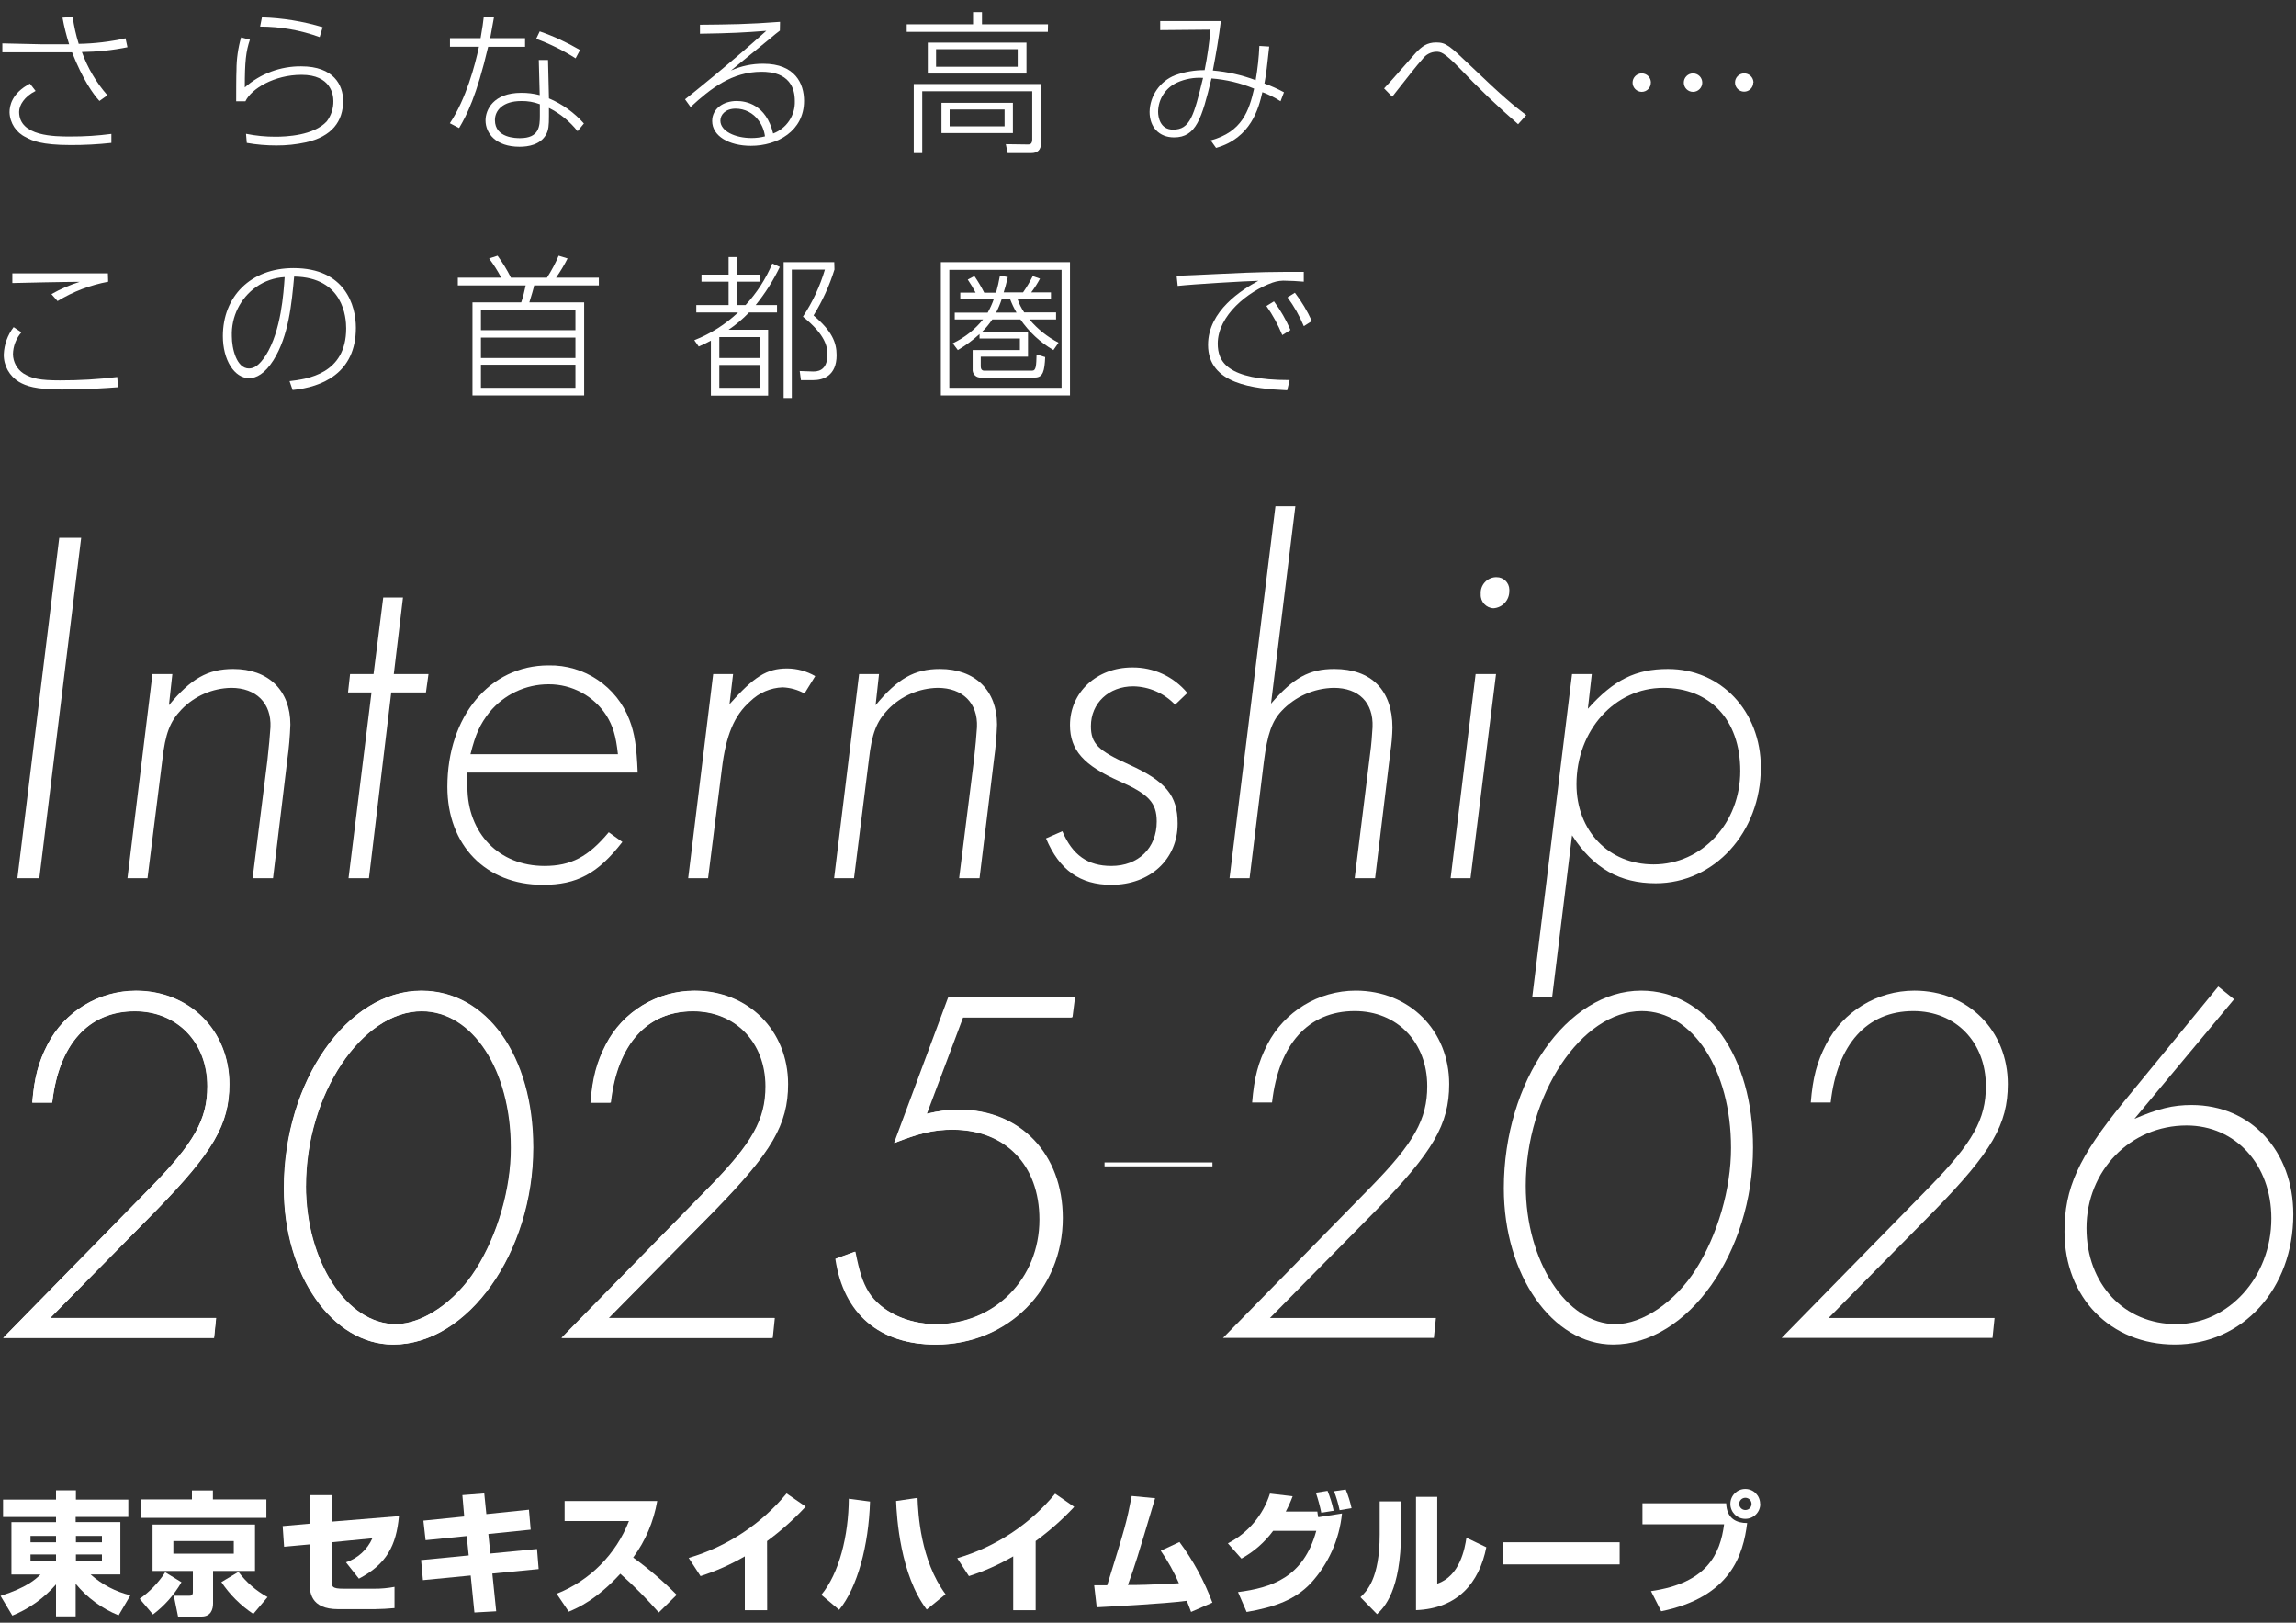 <?xml version="1.0" encoding="UTF-8"?>
<svg id="_レイヤー_1" data-name="レイヤー 1" xmlns="http://www.w3.org/2000/svg" width="450" height="318" viewBox="0 0 450 318">
  <rect x="0" y="0" width="450" height="318" fill="#333333" stroke="none"/>
  <defs>
    <style>
      .cls-1 {
        fill: #fff;
        stroke-width: 0px;
      }
    </style>
  </defs>
  <g>
    <path class="cls-1" d="M19.49,19.78c-1.27-1.39-3.23-4.13-5.37-9.53H.46v-1.75l7.9.18h5.19c-.54-1.71-.98-3.45-1.3-5.22l2-.12c.25,1.78.64,3.54,1.18,5.25,3.09-.05,6.16-.42,9.17-1.09l.38,1.75c-2.94.6-5.93.91-8.93.94,1.12,3.11,2.82,5.99,5,8.48l-1.56,1.11ZM6.98,17.82c-2.23,1.12-3.23,2.81-3.23,4.1,0,4.83,7,4.83,10.08,4.83,2.68.01,5.35-.16,8-.51v1.76c-2.66.29-5.33.43-8,.42-5.73,0-7.57-.87-8.72-1.51-1.93-.89-3.18-2.79-3.24-4.91,0-1.24.42-3.74,4-5.61l1.11,1.43Z"/>
    <path class="cls-1" d="M48.98,7.78c-.78,2.32-1,4.25-1,9.35,3.05-2.7,6.99-4.17,11.06-4.13,6.37,0,8.21,3.68,8.21,6.76,0,4-2.17,7-7.33,8.14-1.89.41-3.82.61-5.76.6-1.94,0-3.88-.16-5.79-.5l-.15-1.78c1.92.39,3.87.58,5.82.57,2,0,7.42-.21,10-3,.87-1.15,1.33-2.56,1.3-4,0-1.15-.42-5.13-6.24-5.13-5.34,0-9.83,2.72-11,5.19h-1.81c0-1,0-5.25.06-6.12,0-2.16.31-4.32.9-6.4l1.73.45ZM62.65,7.27c-3.74-1.36-7.69-2.06-11.67-2.06l.36-1.81c4.03.12,8.03.77,11.9,1.93l-.59,1.94Z"/>
    <path class="cls-1" d="M102.91,7.48v1.69h-7.24c-2.26,9.65-4.19,13.39-5.69,15.92l-1.81-.94c3.17-4.77,4.92-11.31,5.7-15h-5.68v-1.67h6c.39-2.17.48-3,.63-4.22l2,.09c-.15.81-.63,3.53-.75,4.13h6.84ZM107.59,19.28c2.62,1.11,4.96,2.79,6.85,4.92l-1.24,1.51c-1.51-1.91-3.43-3.47-5.61-4.56v1.57c0,1.84-.06,2.78-.6,3.71-1.12,1.93-3.44,2.32-5.16,2.32-4.65,0-6.67-2.62-6.67-5.16,0-2.05,1.51-5.4,7-5.4,1.22-.01,2.44.14,3.62.45l-.18-6.88h1.81l.18,7.52ZM105.81,20.43c-1.16-.44-2.4-.66-3.65-.63-3.62,0-5.16,1.84-5.16,3.74,0,3.53,4.19,3.53,4.92,3.53,3.77,0,3.89-2.32,3.89-4.4v-2.24ZM112.81,11.43c-2.43-1.55-5.02-2.83-7.72-3.83l.69-1.45c2.75.95,5.39,2.18,7.9,3.65l-.87,1.63Z"/>
    <path class="cls-1" d="M152.85,6c-.66.51-.84.63-2.47,2-5.19,4.22-5.91,4.83-7.12,5.82,1.99-.89,4.15-1.34,6.33-1.33,6.27,0,8,3.92,8,7.27,0,5.94-5.25,8.81-10.41,8.81-4.34,0-7.6-1.93-7.6-4.86,0-2.41,2.2-3.92,4.8-3.92,1.81,0,5.76.66,7.15,6.37,2.64-.99,4.35-3.55,4.25-6.37,0-5.49-4.77-5.73-6.52-5.73-5.79,0-10,3.29-13.91,6.91l-1.09-1.51c1.36-1.06,8.78-7,15.93-13.42-4.19.33-6.88.48-13,.57v-1.76c5.91-.06,9.44-.09,15.69-.57l-.03,1.72ZM148.68,23.61c-1.03-1.46-2.71-2.32-4.49-2.32-2,0-3,1.18-3,2.35,0,2.05,2.87,3.41,6.12,3.41.88,0,1.76-.11,2.62-.33-.14-1.13-.57-2.2-1.25-3.11Z"/>
    <path class="cls-1" d="M205.37,6.24h-27.66v-1.48h13v-2.38h1.75v2.38h12.94l-.03,1.48ZM204.04,28c0,1.39-.69,2-1.93,2h-4.62l-.36-1.75,4.31.06c.33,0,.87,0,.87-1v-9.43h-21.56v12.12h-1.66v-13.53h24.95v11.53ZM201.18,14.41h-19.34v-6.06h19.34v6.06ZM199.46,9.64h-16v3.44h16v-3.44ZM198.52,26.08h-14v-5.93h14v5.93ZM196.89,21.46h-10.77v3.29h10.77v-3.29Z"/>
    <path class="cls-1" d="M237.29,27.51c6.15-1.66,7.51-5.79,8.51-10.14-2.66-1.11-5.48-1.78-8.36-2-1.9,7.87-3,11.55-7.33,11.55-2.93,0-4.8-2-4.8-5,.07-3.18,2.04-6.01,5-7.18,1.86-.67,3.82-1.01,5.79-1,.53-2.62.91-5.27,1.15-7.93l-9.86.09v-1.77h11.89c-.39,3.23-.94,6.4-1.57,9.68,2.87.25,5.69.89,8.39,1.9.39-2.22.63-4.46.73-6.71l1.93.12c-.42,3.89-.57,5.25-.94,7.24,1.32.48,2.6,1.05,3.83,1.72l-.67,1.76c-1.12-.72-2.31-1.32-3.56-1.78-.72,3.14-2.23,9-9.08,10.92l-1.05-1.47ZM230.65,16.2c-2.22,1.03-3.65,3.25-3.67,5.7,0,1.09.42,3.5,2.93,3.5,3.35,0,4.07-2.68,5.88-10.14-1.76-.12-3.52.2-5.13.93h0Z"/>
    <path class="cls-1" d="M297.54,24.34c-4.01-3.47-7.85-7.14-11.49-11-3.14-3.2-3.71-3.2-4.56-3.2-1.07.03-2.05.56-2.68,1.42-1,1.09-2.9,3.5-5.94,7.39l-1.6-1.63c1.06-1.06,5.34-6,6.24-7,1.15-1.18,2.11-2,4-2s2.59.63,6.7,4.56c6.58,6.3,8.39,7.75,10.92,9.68l-1.59,1.78Z"/>
    <path class="cls-1" d="M323.55,16.19c.01.99-.78,1.8-1.77,1.81,0,0,0,0,0,0h0c-1,0-1.81-.81-1.81-1.81s.81-1.81,1.81-1.81h0c.99,0,1.79.81,1.78,1.8h0s0,.01,0,.01ZM333.63,16.19c0,1-.81,1.81-1.81,1.81-1,0-1.81-.81-1.81-1.81s.81-1.81,1.81-1.81h0c1,0,1.81.81,1.81,1.81ZM343.63,16.19c-.01.99-.82,1.78-1.81,1.77-.99-.01-1.78-.82-1.77-1.81.01-.97.8-1.76,1.77-1.77,1-.02,1.83.77,1.85,1.77,0,0,0,.01,0,.02h0l-.04.02Z"/>
    <path class="cls-1" d="M4.2,65.13c-1.04,1.19-1.63,2.7-1.66,4.28.02,1.52.79,2.93,2.05,3.77,1.63,1,3.23,1.36,7.15,1.36,3.76.01,7.51-.21,11.24-.66l.15,2c-2.47.18-6.12.45-11,.45-5.19,0-7-.69-8.39-1.48-1.89-1.14-3.04-3.19-3-5.4.08-1.94.75-3.8,1.93-5.34l1.53,1.02ZM21.2,55.21c-3.51.65-6.87,1.93-9.92,3.79l-1.2-1.36c1.76-1,3.62-1.81,5.55-2.41-2.59,0-11.31.18-13.21.24v-1.9h18.73l.05,1.64Z"/>
    <path class="cls-1" d="M56.75,74.69c3.44-.42,11.1-1.36,11.1-10.35,0-2.05-.51-10-10.2-10.14-.48,5.28-1.06,11.61-4.07,16.41-1.66,2.62-3.35,3.5-4.74,3.5-2.93,0-5.16-3.59-5.16-8.24,0-7.72,5.4-13.33,13.85-13.33,10.14,0,12.22,7.33,12.22,11.7,0,8.93-6.67,11.61-12.4,12.19l-.6-1.74ZM50.21,56.23c-3.12,2.21-4.91,5.83-4.77,9.65,0,2.47.94,6.33,3.35,6.33,1,0,2-.57,3.32-2.59,3-4.8,3.47-12.22,3.68-15.32-2,.11-3.94.78-5.58,1.93Z"/>
    <path class="cls-1" d="M117.36,55.93h-12.67c0,.18-.69,2.59-.94,3.32h10.74v18.25h-21.89v-18.25h9.56c.36-1.09.65-2.2.87-3.32h-13.3v-1.51h8.51c-.69-1.32-1.49-2.58-2.38-3.77l1.66-.54c.99,1.36,1.87,2.8,2.62,4.31h7.06c.89-1.37,1.65-2.81,2.29-4.31l1.75.54c-.66,1.31-1.42,2.57-2.26,3.77h8.39v1.51ZM112.78,60.7h-18.52v4h18.52v-4ZM112.78,66.16h-18.52v4h18.52v-4ZM112.78,71.47h-18.52v4.53h18.52v-4.53Z"/>
    <path class="cls-1" d="M152.84,52.31c-1.28,2.67-2.87,5.18-4.74,7.48h4.19v1.45h-5.49c-1.21,1.27-2.55,2.4-4,3.38h7.75v12.91h-11.22v-10.77c-.84.45-1.36.69-2.38,1.15l-.87-1.24c3.18-1.25,6.09-3.09,8.57-5.43h-8.18v-1.45h6.33v-4.59h-5.31v-1.38h5.31v-3.44h1.63v3.44h4.55v1.38h-4.52v4.59h1.66c2.21-2.39,3.99-5.15,5.25-8.15l1.47.67ZM148.98,66.06h-8v4.1h8v-4.1ZM148.98,71.52h-8v4.48h8v-4.48ZM163.55,52.82c-.98,3.16-2.36,6.18-4.1,9,3.56,3,4.52,5.25,4.52,7.78,0,4.07-2.68,4.89-4.52,4.89h-2.47l-.24-1.78,2.56.09c.69,0,2.87.06,2.87-3.32,0-1.48-.33-3.83-4.8-7.42,1.89-2.85,3.34-5.96,4.31-9.23h-6.49v25.17h-1.6v-26.63h9.92l.04,1.45Z"/>
    <path class="cls-1" d="M209.71,51.37v26.13h-25.31v-26.13h25.31ZM186.06,52.88v23.12h22v-23.12h-22ZM201.48,65.07v4.83h-9.26v1.93c0,.45.21.81.66.81h9.41c.78,0,.81-1,.87-3.17l1.69.51c-.12,2.69-.42,4-2,4h-10.6c-.82.07-1.54-.53-1.62-1.35,0,0,0,0,0-.01,0-.04,0-.08,0-.12v-3.9h9.26v-2.26h-7.91v-.87c-1.3,1.19-2.73,2.24-4.25,3.14l-1-1.33c2.31-1.09,4.34-2.69,5.94-4.68h-5.55v-1.33h6.46c.47-.84.87-1.71,1.18-2.62h-6.55v-1.3h3c-.46-.88-.98-1.74-1.54-2.56l1.3-.69c.72,1.04,1.36,2.13,1.93,3.26h2.32c.31-1.11.57-2.23.76-3.36l1.54.3c-.36,1.51-.51,2.08-.81,3h3.8c.71-1.02,1.35-2.09,1.9-3.2l1.42.51c-.5.94-1.08,1.84-1.72,2.69h3.87v1.3h-6.55c.31.93.75,1.81,1.3,2.62h6.25v1.38h-5.22c1.58,1.88,3.52,3.43,5.7,4.56l-1,1.45c-2.57-1.5-4.77-3.55-6.46-6h-5.52c-.6.89-1.28,1.72-2.05,2.47h9.05ZM196.32,58.64c-.29.9-.66,1.78-1.09,2.62h4c-.49-.84-.9-1.71-1.25-2.62h-1.66Z"/>
    <path class="cls-1" d="M255.54,55.2c-1.6-.12-2.44-.18-3.35-.18-.94-.08-1.89.05-2.78.36-4.8,1.69-10.74,6.46-10.74,11.95,0,3.5,1.75,7.15,14.09,7.15l-.48,2c-6.58-.3-15.51-1.18-15.51-8.9,0-6.67,6.67-10.83,9.86-12.55-2.62.06-12.73.66-15.81,1l-.21-2c1.33,0,5.31-.21,8.57-.36,8.05-.39,10.14-.39,16.35-.39v1.92ZM249.69,59.06c1.29,1.74,2.37,3.62,3.23,5.61l-1.6,1c-.82-2.01-1.86-3.92-3.11-5.7l1.48-.91ZM253.79,57.37c1.32,1.72,2.43,3.58,3.32,5.55l-1.57,1c-.84-2-1.91-3.9-3.2-5.64l1.45-.91Z"/>
    <path class="cls-1" d="M7.71,172.1H3.41l8.2-66.7h4.3l-8.2,66.7Z"/>
    <path class="cls-1" d="M33.11,138.2c4.3-5.2,7.6-7.1,12.6-7.1,6.9,0,11.2,4.2,11.2,10.9-.08,2.31-.28,4.61-.6,6.9l-2.8,23.2h-4l2.9-23.1c.3-2.7.5-4.9.6-6.5.2-4.7-2.8-7.7-7.7-7.7-3.66.07-7.15,1.58-9.7,4.2-2.3,2.4-3.2,4.7-3.8,10l-2.9,23.1h-3.93l4.9-40h3.9l-.67,6.1Z"/>
    <path class="cls-1" d="M72.31,172.1h-4l4.5-36.4h-4.6l.4-3.6h4.6l1.9-15h3.87l-1.8,15h6.8l-.5,3.6h-6.8l-4.37,36.4Z"/>
    <path class="cls-1" d="M91.61,154.2c0,9.1,6.2,15.5,15.1,15.5,5.2,0,8.6-1.8,12.6-6.6l2.67,1.9c-4.8,6.2-8.9,8.4-15.6,8.4-11.2,0-18.7-7.8-18.7-19.2,0-13.8,8.3-23.8,19.8-23.8,7.03-.16,13.4,4.13,15.9,10.7,1,2.6,1.4,5.2,1.6,10.3h-33.37v2.8ZM121.11,147.8c-.4-3.7-1-5.5-2.2-7.5-2.48-3.89-6.79-6.23-11.4-6.2-4.5,0-8.75,2.02-11.6,5.5-1.8,2.3-2.7,4.2-3.7,8.2h28.9Z"/>
    <path class="cls-1" d="M142.98,138c4.8-5.4,7.3-7,11.3-7,1.93.01,3.83.53,5.5,1.5l-2.1,3.4c-1.32-.73-2.79-1.14-4.3-1.2-2.36.09-4.61,1.05-6.3,2.7-3.2,2.8-4.8,6.7-5.6,13.3l-2.7,21.4h-3.9l4.9-40h3.9l-.7,5.9Z"/>
    <path class="cls-1" d="M171.61,138.2c4.3-5.2,7.6-7.1,12.6-7.1,6.9,0,11.2,4.2,11.2,10.9-.08,2.31-.28,4.61-.6,6.9l-2.83,23.2h-4l2.9-23.1c.3-2.7.5-4.9.6-6.5.2-4.7-2.8-7.7-7.7-7.7-3.66.07-7.15,1.58-9.7,4.2-2.3,2.4-3.2,4.7-3.8,10l-2.9,23.1h-3.9l4.9-40h3.9l-.67,6.1Z"/>
    <path class="cls-1" d="M230.31,138.1c-2.14-2.25-5.09-3.55-8.2-3.6-4.8,0-8.3,3.3-8.3,7.8,0,3.4,1.4,4.8,7.4,7.5,7.3,3.3,9.6,6.1,9.6,11.6,0,7-5.4,12-13,12-6.1,0-10.2-2.9-12.8-9.1l3.2-1.4c2,4.7,5,6.8,9.6,6.8,5.3,0,8.9-3.5,8.9-8.7,0-3.7-1.6-5.4-7.3-7.9-7-3.1-9.7-6.1-9.7-11,0-6.4,5.2-11.3,12.2-11.3,4.17-.05,8.14,1.79,10.8,5l-2.4,2.3Z"/>
    <path class="cls-1" d="M249.11,137.9c4.4-5.1,7.5-6.8,12.4-6.8,7.3,0,11.4,4.2,11.4,11.5-.03,1.57-.16,3.14-.4,4.7l-3,24.8h-4l3-24.2c.3-2.1.4-3.9.5-5.4.2-4.8-2.7-7.7-7.6-7.7-3.87.07-7.54,1.69-10.2,4.5-1.9,2-2.8,4.5-3.5,10l-2.8,22.8h-3.93l9-72.9h3.9l-4.77,38.7Z"/>
    <path class="cls-1" d="M288.21,172.1h-3.9l4.9-40h4l-5,40ZM295.81,115.8c.05,1.78-1.32,3.28-3.1,3.4-1.44-.06-2.56-1.27-2.5-2.71,0,0,0-.01,0-.02v-.07c-.11-1.71,1.18-3.18,2.89-3.29h.21c1.36-.02,2.49,1.07,2.51,2.43h0c0,.09,0,.18,0,.27h-.01Z"/>
    <path class="cls-1" d="M311.21,138.9c5.1-5.7,9.4-7.8,15.7-7.8,10.4,0,18.2,8.3,18.2,19.3,0,12.7-9.1,22.7-20.6,22.7-7,0-12.2-2.9-16.4-9.4l-3.9,31.7h-3.9l7.8-63.3h3.87l-.77,6.8ZM308.98,153.7c0,9.1,6.3,15.7,15.1,15.7,9.5,0,17-8.1,17-18.3s-6.1-16.3-15.1-16.3c-9.47,0-17,8.3-17,18.9Z"/>
    <path class="cls-1" d="M25.15,297.28h-10.32v1h8.76v10.27h-5.83c2.23,1.98,4.9,3.38,7.8,4.08l-2.31,3.93c-3.28-1.32-6.18-3.45-8.42-6.19v6.4h-3.85v-6.27c-2.33,2.68-5.27,4.77-8.56,6.11l-2.31-3.86c5.23-1.69,6.81-3.23,7.83-4.19H2.24v-10.27h8.74v-1H.6v-3.41h10.38v-1.82h3.9v1.82h10.27v3.4ZM5.98,302.24h5v-1.24h-5v1.24ZM5.98,305.88h5v-1.25h-5v1.25ZM14.88,300.99v1.25h5.1v-1.24h-5.1ZM14.88,304.63v1.25h5.1v-1.25h-5.1Z"/>
    <path class="cls-1" d="M35.57,310.07c-1.42,2.46-3.32,4.61-5.59,6.32l-2.6-3.07c1.98-1.4,3.68-3.16,5-5.2l3.19,1.95ZM52.21,297.46h-24.59v-3.62h10v-1.76h4.11v1.76h10.48v3.62ZM49.98,298.76v9.1h-8.22v6.37c0,1.12-.41,2.57-2.26,2.57h-4.6l-.83-4.08h3c.26,0,.73,0,.73-.68v-4.18h-7.9v-9.1h20.08ZM33.98,302v2.47h11.84v-2.47h-11.84ZM49.65,316.28c-2.48-1.65-4.61-3.77-6.26-6.24l3.35-2c1.52,2.04,3.47,3.72,5.7,4.94l-2.79,3.3Z"/>
    <path class="cls-1" d="M78.19,297.12c-.52,5.82-2.47,9.44-7.85,12.25l-2.53-3.2c2.3-.78,4.18-2.49,5.17-4.71l-8,.78v7.31c0,1.4.07,1.79,2.34,1.79h6c1.34.01,2.68-.11,4-.36v4.16c-.93.1-2.93.21-3.92.21h-7.1c-5.56,0-5.62-3.46-5.62-5.36v-7.33l-5,.46-.28-4.05,5.27-.47v-5.6h4.31v5.2l13.21-1.08Z"/>
    <path class="cls-1" d="M90.62,293l4.29-.33.41,4.05,8.35-.86.34,3.91-8.3.85.39,3.83,9.15-.89.32,3.93-9.08.88.76,7.39-4.27.24-.73-7.25-9.36.91-.36-3.93,9.33-.91-.39-3.8-8.06.81-.43-3.83,8-.81-.36-4.19Z"/>
    <path class="cls-1" d="M109.1,312.33c6.5-2.57,11.64-7.73,14.17-14.25h-12.61v-3.92h18.15c-.69,4.01-2.3,7.8-4.71,11.07,3.04,2.2,5.89,4.64,8.53,7.31l-3.51,3.46c-2.36-2.68-4.87-5.22-7.54-7.59-4.68,5.09-8.32,6.68-10.11,7.43l-2.37-3.51Z"/>
    <path class="cls-1" d="M150.36,315.55h-4.38v-10.55c-2.75,1.6-5.66,2.89-8.68,3.87l-2.32-3.56c7.51-2.21,14.19-6.61,19.19-12.64l3.74,2.58c-2.3,2.49-4.84,4.75-7.57,6.76l.02,13.54Z"/>
    <path class="cls-1" d="M160.98,312.54c3.51-4.24,5.33-11.62,5.38-18.83l4.16.55c-.26,8.61-2.47,16.85-6.05,21.22l-3.49-2.94ZM179.83,293.54c.11,3.07.58,12.27,5.49,18.88l-3.69,3c-5.18-6.79-5.88-18.07-6-21.27l4.2-.61Z"/>
    <path class="cls-1" d="M202.98,315.55h-4.4v-10.55c-2.75,1.6-5.66,2.9-8.68,3.87l-2.29-3.51c7.52-2.2,14.2-6.6,19.19-12.64l3.74,2.58c-2.3,2.47-4.83,4.71-7.56,6.7v13.55Z"/>
    <path class="cls-1" d="M231.17,302.19c2.7,3.64,4.87,7.64,6.45,11.88l-4.18,1.82c-.37-1-.55-1.48-.84-2.18-4.39.6-15.83,1.17-17.65,1.27l-.5-4.31h2.55c3.62-11.7,3.75-12.14,4.81-17.5l4.58.44c-3.49,11.73-3.88,13-5.33,17,2.55,0,3.3,0,10-.34-.98-2.23-2.17-4.37-3.56-6.37l3.67-1.71Z"/>
    <path class="cls-1" d="M240.66,302.45c3.94-2.02,6.91-5.53,8.24-9.75l4.45.52c-.38,1.03-.83,2.03-1.35,3h6.19c0,.18.15,1,.18,1.11l4.65-.73c-.51,5.12-2.67,9.93-6.16,13.71-3,3.14-6.92,4.63-12.53,5.59l-1.69-3.9c6.55-.85,12.84-2.83,15.34-12h-8.45c-1.66,2.24-3.78,4.1-6.22,5.44l-2.65-2.99ZM258.97,296.45c-.28-1.33-.64-2.64-1.07-3.93l2.29-.36c.51,1.26.92,2.57,1.2,3.9l-2.42.39ZM262.56,295.95c-.27-1.26-.63-2.51-1.1-3.71l2.29-.34c.49,1.18.88,2.41,1.15,3.66l-2.34.39Z"/>
    <path class="cls-1" d="M274.59,300.24c0,11.54-3.35,14.82-4.7,16.09l-3.25-3.33c1.22-1.17,3.77-3.64,3.77-12.27v-6.5h4.18v6.01ZM281.69,310.35c4.45-1.48,5.41-6.91,5.72-9l3.9,1.87c-1.4,7-5.62,12-13.78,12.32v-22.2h4.16v17.01Z"/>
    <path class="cls-1" d="M317.44,302.24v4.34h-22.93v-4.34h22.93Z"/>
    <path class="cls-1" d="M338.32,294.6c.1,3.09,2.11,3.87,4.11,3.87-.76,6.19-3.2,14.51-16.85,17.29l-2-3.95c11-1.56,13.58-7.28,14.33-13.1h-16v-4.11h16.41ZM345,294.73c0,1.62-1.32,2.93-2.94,2.92-1.62,0-2.93-1.32-2.92-2.94,0-1.62,1.32-2.93,2.94-2.92,0,0,0,0,0,0,1.61.01,2.9,1.32,2.89,2.93h0s.02.01.02.01ZM340.87,294.73c.01.66.56,1.2,1.22,1.19.66,0,1.19-.52,1.2-1.18,0,0,0,0,0-.01,0-.67-.54-1.21-1.21-1.21-.67,0-1.21.54-1.21,1.21h0Z"/>
    <g>
      <path class="cls-1" d="M29.62,232.59c8.4-8.6,11-13.2,11-19.7,0-8.6-5.9-14.7-14.2-14.7-9.1,0-14.9,6.5-16.2,17.9h-3.9c.4-4.9,1.2-7.9,3-11.4,3.3-6.4,10-10.5,17.3-10.5,10.5,0,18.3,7.8,18.3,18.3,0,7.9-3.2,13.3-14.3,24.7l-20.8,21.1h32.5l-.4,3.9H.62l29-29.6Z"/>
      <path class="cls-1" d="M104.42,224.89c0,20.6-12.8,38.6-27.4,38.6-11.9,0-21.4-13.6-21.4-30.6,0-21,12.4-38.7,26.9-38.7,12.8,0,21.9,12.8,21.9,30.7ZM59.92,232.39c0,14.8,8,27.1,17.6,27.1,5.3,0,11.7-4.4,15.7-10.7,4.3-6.8,6.9-15.8,6.9-23.8,0-15.3-7.5-26.8-17.5-26.8-11.8,0-22.7,16.4-22.7,34.2Z"/>
      <path class="cls-1" d="M139.02,232.59c8.4-8.6,11-13.2,11-19.7,0-8.6-5.9-14.7-14.2-14.7-9.1,0-14.9,6.5-16.2,17.9h-3.9c.4-4.9,1.2-7.9,3-11.4,3.3-6.4,10-10.5,17.3-10.5,10.5,0,18.3,7.8,18.3,18.3,0,7.9-3.2,13.3-14.3,24.7l-20.8,21.1h32.5l-.4,3.9h-41.3l29-29.6Z"/>
      <path class="cls-1" d="M210.02,199.39h-21.4l-7.1,18.9c2.5-.6,4.1-.8,6.4-.8,11.9,0,20.2,8.7,20.2,21.2,0,14-10.8,24.8-24.8,24.8-11,0-18-6-19.6-16.8l3.8-1.4c.8,4,1.4,5.9,2.6,7.9,2.4,3.8,7.6,6.3,13.3,6.3,11.5,0,20.3-8.9,20.3-20.5,0-10.7-6.7-17.6-17.1-17.6-3.7,0-6.5.7-11.4,2.6l10.6-28.5h24.7l-.5,3.9Z"/>
    </g>
  </g>
  <g>
    <path class="cls-1" d="M29.65,232.57c8.41-8.61,11.01-13.21,11.01-19.72,0-8.61-5.91-14.71-14.21-14.71-9.11,0-14.91,6.5-16.21,17.92h-3.9c.4-4.9,1.2-7.91,3-11.41,3.3-6.41,10.01-10.51,17.31-10.51,10.51,0,18.32,7.81,18.32,18.31,0,7.91-3.2,13.31-14.31,24.72l-20.82,21.12h32.53l-.4,3.9H.63l29.02-29.62Z"/>
    <path class="cls-1" d="M104.52,224.86c0,20.62-12.81,38.63-27.42,38.63-11.91,0-21.42-13.61-21.42-30.62,0-21.02,12.41-38.73,26.92-38.73,12.81,0,21.92,12.81,21.92,30.72ZM59.98,232.37c0,14.81,8.01,27.12,17.62,27.12,5.3,0,11.71-4.4,15.71-10.71,4.3-6.81,6.91-15.81,6.91-23.82,0-15.31-7.51-26.82-17.51-26.82-11.81,0-22.72,16.41-22.72,34.23Z"/>
    <path class="cls-1" d="M139.14,232.57c8.41-8.61,11.01-13.21,11.01-19.72,0-8.61-5.91-14.71-14.21-14.71-9.11,0-14.91,6.5-16.21,17.92h-3.9c.4-4.9,1.2-7.91,3-11.41,3.3-6.41,10.01-10.51,17.31-10.51,10.51,0,18.32,7.81,18.32,18.31,0,7.91-3.2,13.31-14.31,24.72l-20.82,21.12h32.53l-.4,3.9h-41.33l29.02-29.62Z"/>
    <path class="cls-1" d="M210.2,199.34h-21.42l-7.11,18.92c2.5-.6,4.1-.8,6.41-.8,11.91,0,20.22,8.71,20.22,21.22,0,14.01-10.81,24.82-24.82,24.82-11.01,0-18.02-6-19.62-16.81l3.8-1.4c.8,4,1.4,5.91,2.6,7.91,2.4,3.8,7.61,6.31,13.31,6.31,11.51,0,20.32-8.91,20.32-20.52,0-10.71-6.71-17.62-17.11-17.62-3.7,0-6.51.7-11.41,2.6l10.61-28.52h24.72l-.5,3.9Z"/>
  </g>
  <g>
    <path class="cls-1" d="M268.72,232.57c8.41-8.61,11.01-13.21,11.01-19.72,0-8.61-5.9-14.71-14.21-14.71-9.11,0-14.91,6.5-16.21,17.92h-3.9c.4-4.9,1.2-7.91,3-11.41,3.3-6.41,10.01-10.51,17.31-10.51,10.51,0,18.31,7.81,18.31,18.31,0,7.91-3.2,13.31-14.31,24.72l-20.82,21.12h32.53l-.4,3.9h-41.33l29.02-29.62Z"/>
    <path class="cls-1" d="M343.58,224.86c0,20.62-12.81,38.63-27.42,38.63-11.91,0-21.42-13.61-21.42-30.62,0-21.02,12.41-38.73,26.92-38.73,12.81,0,21.92,12.81,21.92,30.72ZM299.04,232.37c0,14.81,8.01,27.12,17.61,27.12,5.3,0,11.71-4.4,15.71-10.71,4.3-6.81,6.91-15.81,6.91-23.82,0-15.31-7.51-26.82-17.51-26.82-11.81,0-22.72,16.41-22.72,34.23Z"/>
    <path class="cls-1" d="M378.21,232.57c8.41-8.61,11.01-13.21,11.01-19.72,0-8.61-5.9-14.71-14.21-14.71-9.11,0-14.91,6.5-16.21,17.92h-3.9c.4-4.9,1.2-7.91,3-11.41,3.3-6.41,10.01-10.51,17.31-10.51,10.51,0,18.31,7.81,18.31,18.31,0,7.91-3.2,13.31-14.31,24.72l-20.82,21.12h32.53l-.4,3.9h-41.33l29.02-29.62Z"/>
    <path class="cls-1" d="M437.86,195.83l-19.52,23.42c4.7-2,7.51-2.7,11.21-2.7,11.61,0,19.92,9.01,19.92,21.42,0,14.61-9.91,25.52-23.22,25.52-12.61,0-21.62-9.21-21.62-22.12,0-8.51,2.7-14.51,11.51-25.32l18.62-22.72,3.1,2.5ZM408.94,240.67c0,11.01,7.41,18.82,17.61,18.82s18.62-9.21,18.62-20.72c0-10.51-7.01-18.21-16.61-18.21-11.01,0-19.62,8.81-19.62,20.12Z"/>
  </g>
  <path class="cls-1" d="M216.48,227.8h21.15v.77h-21.15v-.77Z"/>
</svg>